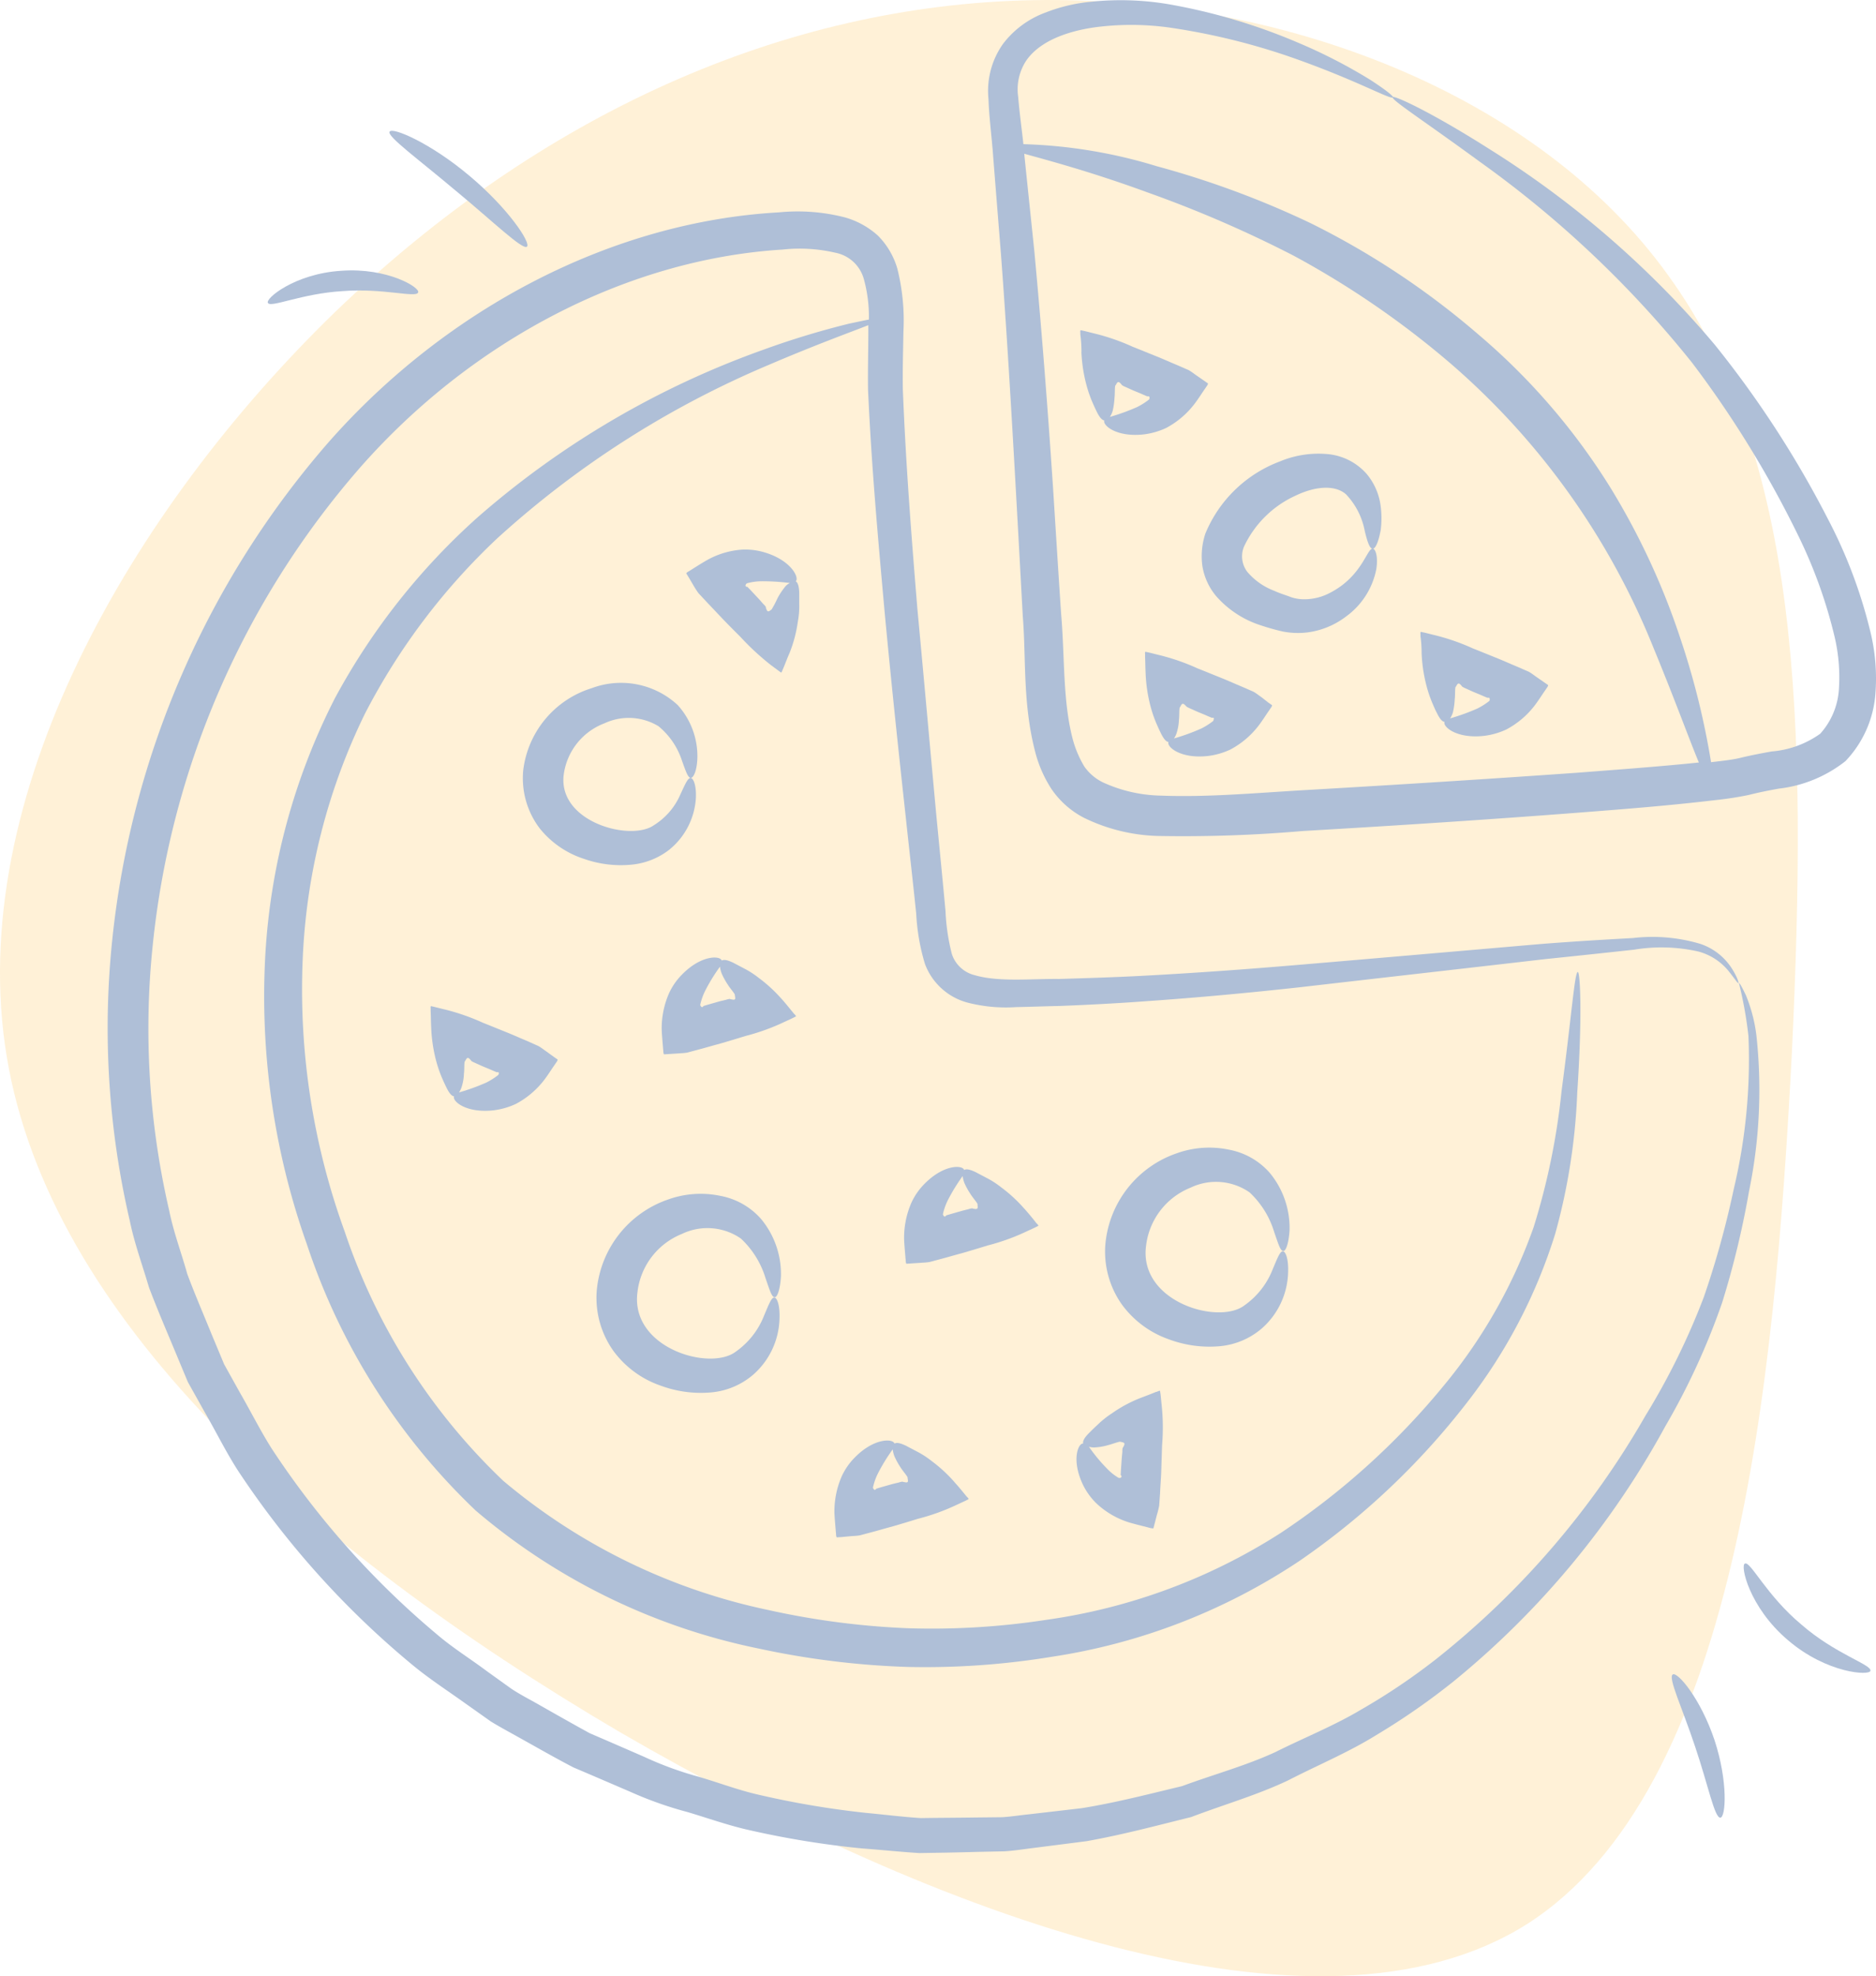 <?xml version="1.0" encoding="UTF-8"?> <svg xmlns="http://www.w3.org/2000/svg" width="118.125" height="124.376" viewBox="0 0 118.125 124.376"><g id="Groupe_21" data-name="Groupe 21" transform="translate(-346.876 -2082.156)"><path id="blob_3_" data-name="blob (3)" d="M40.4-33.3c8.3,11.4,8.8,28,7.8,49-1.1,21-3.5,46.4-16.7,54.8C18.3,78.8-5.6,70-25.6,58.4-45.5,46.7-61.5,32.2-64.2,15.9S-56.4-18.5-43.5-31C-30.6-43.4-15.3-50.3.4-50.6S32.2-44.7,40.4-33.3Z" transform="translate(411.502 2132.767)" fill="#ffbd39" opacity="0.2"></path><g id="pizza" transform="translate(351.11 2081.058)"><path id="Tracé_310" data-name="Tracé 310" d="M105.882,70.115a31.623,31.623,0,0,0,.475-9.907,9.753,9.753,0,0,0-.658-2.5q-.384-.8-.439-.768a25.444,25.444,0,0,1,.6,3.345,35.291,35.291,0,0,1-.932,9.651,56.913,56.913,0,0,1-1.883,6.782,44.506,44.506,0,0,1-3.674,7.458,53.381,53.381,0,0,1-13.161,15.3,39.955,39.955,0,0,1-4.753,3.2c-1.682,1.005-3.564,1.755-5.392,2.669-1.864.859-3.893,1.408-5.868,2.139-2.066.494-4.168,1.042-6.325,1.389-1.1.128-2.194.256-3.309.384-.548.055-1.115.146-1.682.183l-1.7.018c-1.133.018-2.285.018-3.436.037-1.152-.073-2.3-.219-3.473-.329a56.4,56.4,0,0,1-7.019-1.206c-1.17-.292-2.3-.713-3.473-1.06a21.749,21.749,0,0,1-3.455-1.261c-1.133-.494-2.267-.987-3.418-1.481-1.1-.6-2.194-1.225-3.29-1.846-.548-.311-1.115-.6-1.645-.951l-1.554-1.115c-1.024-.768-2.12-1.444-3.107-2.285A53.669,53.669,0,0,1,12.859,86.219c-.713-1.133-1.316-2.34-1.992-3.51l-.987-1.773-.786-1.883c-.512-1.261-1.06-2.523-1.535-3.8-.366-1.316-.859-2.614-1.133-3.967A50.651,50.651,0,0,1,5.383,54.559,54.05,54.05,0,0,1,18.4,24.545C25.453,16.5,35.269,11.383,45.03,10.78a9.921,9.921,0,0,1,3.345.2,2.312,2.312,0,0,1,1.791,1.682,8.91,8.91,0,0,1,.311,2.523c-.311.055-.713.146-1.243.256a52.386,52.386,0,0,0-5.411,1.645A55.766,55.766,0,0,0,25.874,27.6,42.043,42.043,0,0,0,16.862,39a40.606,40.606,0,0,0-4.387,16.122,46.632,46.632,0,0,0,2.614,18.261A40.88,40.88,0,0,0,25.728,90.149a39.7,39.7,0,0,0,17.841,8.683,52.146,52.146,0,0,0,9.377,1.152,49.2,49.2,0,0,0,9.048-.64,38.4,38.4,0,0,0,15.592-6.032,46.862,46.862,0,0,0,10.547-9.962,33.454,33.454,0,0,0,5.557-10.62,38.652,38.652,0,0,0,1.389-8.884c.329-4.881.183-7.6.037-7.6-.2,0-.384,2.687-1.024,7.494a43.683,43.683,0,0,1-1.755,8.555,32.7,32.7,0,0,1-5.63,9.944A46.641,46.641,0,0,1,76.4,91.556a36.788,36.788,0,0,1-14.77,5.465,47.5,47.5,0,0,1-8.591.53,49.7,49.7,0,0,1-8.9-1.152,38.024,38.024,0,0,1-16.689-8.134,38.553,38.553,0,0,1-9.98-15.684A44.577,44.577,0,0,1,14.833,55.29a38.812,38.812,0,0,1,3.912-15.3A40.849,40.849,0,0,1,27.08,28.95,59.992,59.992,0,0,1,44.171,18.037c3.071-1.316,5.228-2.084,6.27-2.5v.42c0,1.188-.037,2.413-.018,3.638.219,4.881.64,9.469,1.042,13.965.42,4.478.877,8.792,1.334,12.942.219,2.066.457,4.113.658,6.087a13.236,13.236,0,0,0,.548,3.144,3.947,3.947,0,0,0,2.65,2.431,9.667,9.667,0,0,0,3.089.292c.932-.018,1.864-.055,2.778-.073,1.828-.073,3.6-.165,5.319-.292,3.455-.238,6.69-.548,9.706-.877,6.032-.695,11.223-1.28,15.464-1.773q3.181-.329,5.648-.6a10.57,10.57,0,0,1,4.021.11,3.67,3.67,0,0,1,1.992,1.316c.347.439.512.695.548.676s-.037-.311-.347-.823a3.772,3.772,0,0,0-2.047-1.645,10.56,10.56,0,0,0-4.241-.366c-1.645.091-3.546.2-5.685.366-4.259.366-9.469.823-15.519,1.334-3.016.256-6.251.494-9.67.676-1.718.091-3.473.146-5.283.2-1.773-.018-3.784.2-5.283-.238a2.014,2.014,0,0,1-1.444-1.334,13.056,13.056,0,0,1-.4-2.705c-.183-1.992-.384-4.021-.585-6.105-.384-4.149-.768-8.463-1.188-12.942-.366-4.46-.731-9.121-.914-13.819-.018-1.17.018-2.358.037-3.583a13.43,13.43,0,0,0-.384-3.985A4.853,4.853,0,0,0,51.044,9.9a5.2,5.2,0,0,0-2.1-1.152,11.936,11.936,0,0,0-4.131-.311c-10.474.585-20.893,6-28.351,14.459A56.525,56.525,0,0,0,2.824,54.321,53.437,53.437,0,0,0,3.939,71.906c.292,1.426.8,2.8,1.206,4.186.512,1.353,1.078,2.669,1.627,3.985l.823,1.974,1.042,1.864c.713,1.225,1.334,2.5,2.1,3.692A55.571,55.571,0,0,0,21.779,99.891c1.042.859,2.175,1.59,3.272,2.376l1.627,1.152c.567.347,1.152.658,1.737.987,1.152.64,2.3,1.3,3.455,1.9,1.206.512,2.395,1.024,3.583,1.535a23.672,23.672,0,0,0,3.619,1.28c1.225.366,2.413.786,3.638,1.078a57.24,57.24,0,0,0,7.33,1.206c1.225.091,2.431.219,3.619.292,1.206-.018,2.395-.037,3.583-.073l1.773-.037c.585-.037,1.17-.128,1.737-.2,1.152-.146,2.3-.292,3.436-.439,2.248-.4,4.442-.987,6.581-1.517,2.066-.786,4.168-1.389,6.087-2.3,1.883-.969,3.82-1.773,5.557-2.852a43.471,43.471,0,0,0,4.917-3.418,54.114,54.114,0,0,0,13.289-16.013,44.308,44.308,0,0,0,3.583-7.787,55.785,55.785,0,0,0,1.682-6.946Z" transform="translate(0 6.026)" fill="#afbfd7"></path><path id="Tracé_311" data-name="Tracé 311" d="M33.158,10.445c.165,2.139.347,4.369.53,6.672.347,4.606.64,9.542.932,14.751.146,2.6.292,5.264.439,7.988.219,2.669-.018,5.484.786,8.573a7.894,7.894,0,0,0,1.005,2.3A5.562,5.562,0,0,0,38.9,52.56a11.264,11.264,0,0,0,4.734,1.152A87.328,87.328,0,0,0,52.68,53.4c6-.347,11.881-.731,17.548-1.17,2.833-.219,5.612-.439,8.372-.768a21.475,21.475,0,0,0,2.157-.329c.658-.165,1.206-.274,1.9-.4A8.3,8.3,0,0,0,86.862,49a6.88,6.88,0,0,0,1.883-4.2,12.4,12.4,0,0,0-.347-4.076,30.754,30.754,0,0,0-2.632-6.946A64.218,64.218,0,0,0,78.637,22.8,60.492,60.492,0,0,0,64.416,10.463c-3.747-2.376-6-3.382-6.069-3.254-.11.165,1.956,1.481,5.5,4.076A66.682,66.682,0,0,1,77.211,23.935,65.789,65.789,0,0,1,83.846,34.72a30.512,30.512,0,0,1,2.34,6.489,11.145,11.145,0,0,1,.256,3.363,4.607,4.607,0,0,1-1.17,2.705,6.109,6.109,0,0,1-3.053,1.115c-.621.11-1.389.256-2.047.42-.475.11-1.152.183-1.773.256a49.029,49.029,0,0,0-1.956-7.86,45.288,45.288,0,0,0-4.369-9.4,40.918,40.918,0,0,0-8.317-9.651,50.328,50.328,0,0,0-10.584-7.019A57.4,57.4,0,0,0,43.5,11.56,31.693,31.693,0,0,0,35.1,10.171c-.11-1.005-.256-2.066-.329-2.98a3.29,3.29,0,0,1,.512-2.285c.877-1.261,2.65-1.846,4.277-2.084a17.474,17.474,0,0,1,4.789.018,41.71,41.71,0,0,1,7.677,1.883c4.113,1.444,6.233,2.687,6.343,2.5.037-.073-.439-.457-1.426-1.1a33.187,33.187,0,0,0-4.552-2.34,36.932,36.932,0,0,0-7.805-2.358,18.06,18.06,0,0,0-5.21-.219,10.533,10.533,0,0,0-2.87.676,5.925,5.925,0,0,0-2.687,1.974A5.113,5.113,0,0,0,32.9,7.319c.037,1.06.165,2.047.256,3.126Zm9.8,2.778a75.1,75.1,0,0,1,9.158,3.967,56.2,56.2,0,0,1,9.962,6.855A46.5,46.5,0,0,1,74.743,41.794c1.353,3.272,2.285,5.849,2.888,7.293-2.468.256-5.008.439-7.6.64-5.648.4-11.5.768-17.511,1.115-3.016.183-5.959.439-8.756.329a9.134,9.134,0,0,1-3.674-.841,3.086,3.086,0,0,1-1.152-.987,6.721,6.721,0,0,1-.695-1.59c-.676-2.431-.53-5.283-.768-8.025-.183-2.724-.347-5.392-.512-7.988q-.521-7.814-1.17-14.788c-.219-2.139-.439-4.186-.64-6.178,1.426.4,4.168,1.115,7.805,2.449Z" transform="translate(25.106)" fill="#afbfd7"></path><path id="Tracé_312" data-name="Tracé 312" d="M40.283,23.828a3.91,3.91,0,0,0,.877,1.883,6.272,6.272,0,0,0,2.815,1.828,14.115,14.115,0,0,0,1.371.384,4.968,4.968,0,0,0,1.554.055,5.078,5.078,0,0,0,2.431-1.005,4.807,4.807,0,0,0,1.9-2.98c.128-.841-.073-1.28-.219-1.28-.366-.073-.64,1.7-2.669,2.76a3.47,3.47,0,0,1-1.627.42,2.607,2.607,0,0,1-.841-.128c-.329-.128-.713-.238-1.06-.4a4.159,4.159,0,0,1-1.7-1.188,1.608,1.608,0,0,1-.219-1.59,6.6,6.6,0,0,1,3.217-3.2c1.353-.658,2.577-.676,3.217-.091a4.574,4.574,0,0,1,1.17,2.285c.165.695.311,1.115.494,1.133.165.018.366-.384.512-1.17a5.818,5.818,0,0,0,0-1.5,3.919,3.919,0,0,0-.859-2.011,3.717,3.717,0,0,0-2.523-1.28,6.274,6.274,0,0,0-2.943.457,8.184,8.184,0,0,0-4.716,4.552,4.546,4.546,0,0,0-.183,2.066Z" transform="translate(31.197 12.921)" fill="#afbfd7"></path><path id="Tracé_313" data-name="Tracé 313" d="M26.12,35.066a4.527,4.527,0,0,0,1.627-3.217c.037-.823-.165-1.243-.329-1.261-.183,0-.347.4-.64,1.024A4.28,4.28,0,0,1,25.1,33.567c-1.481,1.042-6.105-.219-5.667-3.235a4.021,4.021,0,0,1,2.559-3.181,3.612,3.612,0,0,1,3.4.183,4.689,4.689,0,0,1,1.481,2.175c.238.658.366,1.06.548,1.078.165,0,.384-.4.42-1.225A4.8,4.8,0,0,0,26.6,26a5.253,5.253,0,0,0-5.411-1.06,6.181,6.181,0,0,0-4.314,5.173,5.227,5.227,0,0,0,1.042,3.656,5.911,5.911,0,0,0,2.8,1.919,6.97,6.97,0,0,0,2.906.366,4.576,4.576,0,0,0,2.5-.987Z" transform="translate(11.836 19.469)" fill="#afbfd7"></path><path id="Tracé_314" data-name="Tracé 314" d="M31,47.42a5.427,5.427,0,0,0-1.261-3.638,4.514,4.514,0,0,0-2.559-1.444,6.047,6.047,0,0,0-3.254.219,6.691,6.691,0,0,0-4.515,5.648A5.756,5.756,0,0,0,20.453,52.1,6.191,6.191,0,0,0,23.4,54.274a7.3,7.3,0,0,0,3.162.439A4.712,4.712,0,0,0,29.246,53.6a4.855,4.855,0,0,0,1.663-3.51c.037-.9-.165-1.353-.329-1.353-.183,0-.347.439-.64,1.133a5,5,0,0,1-1.773,2.267c-1.627,1.261-6.672-.219-6.2-3.747a4.5,4.5,0,0,1,2.8-3.656,3.7,3.7,0,0,1,3.711.292,5.64,5.64,0,0,1,1.554,2.5c.256.731.384,1.188.567,1.188C30.744,48.754,30.946,48.3,31,47.42Z" transform="translate(13.939 34.022)" fill="#afbfd7"></path><path id="Tracé_315" data-name="Tracé 315" d="M48.52,45.83a5.427,5.427,0,0,0-1.261-3.638A4.514,4.514,0,0,0,44.7,40.748a6.047,6.047,0,0,0-3.254.219,6.691,6.691,0,0,0-4.515,5.648,5.756,5.756,0,0,0,1.042,3.893,6.191,6.191,0,0,0,2.943,2.175,7.3,7.3,0,0,0,3.162.439,4.712,4.712,0,0,0,2.687-1.115,4.855,4.855,0,0,0,1.663-3.51c.037-.9-.165-1.353-.329-1.353-.183,0-.347.439-.64,1.133a5,5,0,0,1-1.773,2.267c-1.627,1.261-6.672-.219-6.2-3.747a4.5,4.5,0,0,1,2.8-3.656A3.7,3.7,0,0,1,46,43.435a5.64,5.64,0,0,1,1.554,2.5c.256.731.384,1.188.567,1.188C48.264,47.164,48.465,46.707,48.52,45.83Z" transform="translate(28.444 32.705)" fill="#afbfd7"></path><path id="Tracé_316" data-name="Tracé 316" d="M36.124,13.851a9.691,9.691,0,0,0,.292,1.974,8.033,8.033,0,0,0,.366,1.1c.11.256.2.457.292.64.165.347.329.567.494.585-.128.292.749,1.078,2.5.877a4.647,4.647,0,0,0,1.389-.4A5.479,5.479,0,0,0,43.253,17.1c.238-.311.439-.64.695-1.005.055-.091.146-.183.146-.274l-.238-.165-.475-.329c-.165-.11-.311-.238-.512-.347l-.713-.311c-.4-.165-.8-.347-1.206-.512-.548-.219-1.078-.439-1.59-.64a13.613,13.613,0,0,0-2.5-.859l-.512-.128-.256-.055c-.073,0-.018.183-.037.256a7.784,7.784,0,0,1,.073,1.115Zm2.084,2.87c.037-.238,0-.786.073-.786.091-.165.146-.292.311-.11a1.345,1.345,0,0,1,.091.11,1.713,1.713,0,0,0,.219.11l.366.165c.238.11.494.2.731.311.347.146.256.11.274.11h.037c.037,0,.091,0,.091.037a.185.185,0,0,1-.018.165,4.367,4.367,0,0,1-.749.475,13.2,13.2,0,0,1-1.718.621,1.382,1.382,0,0,0,.183-.4,4.754,4.754,0,0,0,.11-.8Z" transform="translate(27.734 9.408)" fill="#afbfd7"></path><path id="Tracé_317" data-name="Tracé 317" d="M45.611,26.4c-.165-.11-.311-.238-.512-.347l-.713-.311c-.4-.165-.8-.347-1.206-.512-.548-.219-1.078-.439-1.59-.64a13.612,13.612,0,0,0-2.5-.859l-.512-.128-.256-.055c-.073,0-.018.183-.037.256.018.384.018.749.037,1.115A9.692,9.692,0,0,0,38.61,26.9a8.033,8.033,0,0,0,.366,1.1c.11.256.2.457.292.64.165.347.329.567.494.585-.128.292.749,1.078,2.5.877a4.647,4.647,0,0,0,1.389-.4,5.479,5.479,0,0,0,1.791-1.517c.238-.311.439-.64.695-1.005.055-.091.146-.183.146-.274l-.238-.165Zm-3.034,1.5a4.367,4.367,0,0,1-.749.475A13.2,13.2,0,0,1,40.109,29a1.382,1.382,0,0,0,.183-.4,3.067,3.067,0,0,0,.128-.786c.037-.238,0-.786.073-.786.091-.183.146-.292.311-.128A1.347,1.347,0,0,1,40.9,27a1.712,1.712,0,0,0,.219.11l.366.165c.238.11.494.2.731.311.347.146.256.11.274.11h.037c.037,0,.091,0,.091.037A.423.423,0,0,1,42.577,27.9Z" transform="translate(29.58 18.573)" fill="#afbfd7"></path><path id="Tracé_318" data-name="Tracé 318" d="M47.844,24.231a9.692,9.692,0,0,0,.292,1.974,8.034,8.034,0,0,0,.366,1.1c.11.256.2.475.292.64.165.347.329.567.494.585-.128.292.749,1.078,2.5.877a4.647,4.647,0,0,0,1.389-.4,5.479,5.479,0,0,0,1.791-1.517c.238-.311.439-.64.695-1.005.055-.091.146-.183.146-.274l-.238-.165-.475-.329c-.165-.11-.311-.238-.512-.347l-.713-.311c-.4-.165-.8-.347-1.206-.512-.548-.219-1.078-.439-1.59-.64a13.612,13.612,0,0,0-2.5-.859l-.512-.128-.256-.055c-.073,0-.018.183-.037.256a7.959,7.959,0,0,1,.073,1.115Zm2.084,2.87c.037-.238,0-.786.073-.786.091-.165.146-.292.311-.11a1.346,1.346,0,0,1,.091.11,1.712,1.712,0,0,0,.219.11l.366.165c.238.11.494.2.731.311.347.146.256.11.274.11h.037c.037,0,.091,0,.091.037a.184.184,0,0,1-.018.165,4.366,4.366,0,0,1-.749.475,13.2,13.2,0,0,1-1.718.621,1.382,1.382,0,0,0,.183-.4,4.755,4.755,0,0,0,.11-.8Z" transform="translate(37.437 18.002)" fill="#afbfd7"></path><path id="Tracé_319" data-name="Tracé 319" d="M20.965,38.6c-.165-.11-.311-.238-.512-.347l-.695-.311c-.4-.165-.8-.347-1.206-.512-.548-.219-1.078-.439-1.59-.64a13.613,13.613,0,0,0-2.5-.859l-.512-.128-.238-.055c-.073,0-.018.183-.037.256.018.384.018.749.037,1.115A9.692,9.692,0,0,0,14,39.1a8.034,8.034,0,0,0,.366,1.1c.11.256.2.457.292.64.165.347.329.567.494.585-.128.292.749,1.078,2.5.877a4.647,4.647,0,0,0,1.389-.4,5.479,5.479,0,0,0,1.791-1.517c.238-.311.439-.64.695-1.005.055-.091.146-.183.146-.274l-.238-.165ZM17.93,40.082a4.366,4.366,0,0,1-.749.475,13.2,13.2,0,0,1-1.718.621,1.382,1.382,0,0,0,.183-.4,3.067,3.067,0,0,0,.128-.786c.037-.238,0-.786.073-.786.091-.165.146-.292.311-.11a1.343,1.343,0,0,1,.091.11,1.715,1.715,0,0,0,.219.11l.366.165c.238.11.494.2.731.311.347.146.256.11.274.11h.037c.037,0,.091,0,.091.037A.178.178,0,0,1,17.93,40.082Z" transform="translate(9.205 28.674)" fill="#afbfd7"></path><path id="Tracé_320" data-name="Tracé 320" d="M29.218,36.716a9.171,9.171,0,0,0-1.462-1.353,5.676,5.676,0,0,0-.969-.621c-.238-.128-.457-.238-.621-.329-.347-.165-.6-.238-.749-.146-.073-.311-1.261-.384-2.5.877a4.1,4.1,0,0,0-.823,1.188,5.517,5.517,0,0,0-.457,2.3c.018.4.055.768.091,1.225.018.091,0,.238.055.311l.274-.018.585-.037c.2-.018.384-.018.6-.055l.749-.2c.42-.11.841-.238,1.261-.347q.85-.247,1.645-.494a13.519,13.519,0,0,0,2.486-.9l.475-.219.219-.11c.055-.037-.091-.146-.146-.219-.238-.292-.475-.585-.713-.859Zm-3.144,0c-.091-.018-.128-.018-.146-.037a1.061,1.061,0,0,0-.238.055l-.384.091-.768.219c-.366.11-.256.073-.274.091a.018.018,0,0,1-.018.018c-.018.037-.073.055-.091.037a.184.184,0,0,1-.091-.146,3.837,3.837,0,0,1,.292-.841,11.326,11.326,0,0,1,.951-1.554,1.7,1.7,0,0,0,.11.439,4.524,4.524,0,0,0,.384.695c.128.219.494.621.439.658.037.2.073.329-.165.274Z" transform="translate(15.794 27.287)" fill="#afbfd7"></path><path id="Tracé_321" data-name="Tracé 321" d="M29.371,22.024c.238-.2-.256-1.3-1.938-1.81a4.222,4.222,0,0,0-1.426-.183,5.262,5.262,0,0,0-2.248.676c-.347.2-.658.4-1.042.64-.073.055-.219.11-.238.183l.146.238.292.494a5.907,5.907,0,0,0,.329.512l.53.567.9.951c.4.42.8.823,1.206,1.225a16.054,16.054,0,0,0,1.938,1.791l.42.311.2.146c.055.018.091-.165.128-.219.146-.347.274-.695.42-1.024a8.445,8.445,0,0,0,.512-1.938,5.287,5.287,0,0,0,.091-1.152v-.713c-.018-.347-.073-.6-.219-.695Zm-.713.4a4.343,4.343,0,0,0-.439.676,6.5,6.5,0,0,1-.366.695c-.165.128-.256.2-.329-.018a.314.314,0,0,1-.037-.146,1.479,1.479,0,0,0-.165-.183l-.256-.292-.548-.585c-.274-.274-.183-.2-.2-.2h-.037a.079.079,0,0,1-.073-.073.19.19,0,0,1,.091-.146,3.509,3.509,0,0,1,.877-.128,13.818,13.818,0,0,1,1.828.11.852.852,0,0,0-.347.292Z" transform="translate(16.5 15.657)" fill="#afbfd7"></path><path id="Tracé_322" data-name="Tracé 322" d="M37.568,43.926a9.171,9.171,0,0,0-1.462-1.353,5.677,5.677,0,0,0-.969-.621c-.238-.128-.457-.238-.621-.329-.347-.165-.6-.238-.749-.146-.073-.311-1.261-.384-2.5.877a4.1,4.1,0,0,0-.823,1.188,5.517,5.517,0,0,0-.457,2.3c.018.4.055.768.091,1.225.018.091,0,.238.055.311l.274-.018.585-.037c.2-.018.384-.018.6-.055l.749-.2c.42-.11.841-.238,1.261-.347q.85-.247,1.645-.494a13.519,13.519,0,0,0,2.486-.9l.475-.219.219-.11c.055-.037-.091-.146-.146-.219-.238-.311-.475-.585-.713-.859Zm-3.144,0c-.091-.018-.128-.018-.146-.037a1.06,1.06,0,0,0-.238.055l-.366.091-.768.219c-.366.11-.256.073-.274.091a.018.018,0,0,1-.018.018c-.018.037-.073.055-.091.037a.184.184,0,0,1-.091-.146,3.837,3.837,0,0,1,.292-.841,11.327,11.327,0,0,1,.951-1.554,1.7,1.7,0,0,0,.11.439,4.523,4.523,0,0,0,.384.695c.128.219.494.621.439.658C34.625,43.835,34.661,43.963,34.424,43.926Z" transform="translate(22.707 33.256)" fill="#afbfd7"></path><path id="Tracé_323" data-name="Tracé 323" d="M35.168,53.346a9.171,9.171,0,0,0-1.462-1.353,5.675,5.675,0,0,0-.969-.621c-.238-.128-.457-.238-.621-.329-.347-.165-.6-.238-.749-.146-.073-.311-1.261-.384-2.5.877a4.1,4.1,0,0,0-.823,1.188,5.517,5.517,0,0,0-.457,2.3c.018.4.055.768.091,1.225.018.091,0,.238.055.311L28,56.783l.585-.055c.2-.018.384-.018.6-.055l.749-.2c.42-.11.841-.238,1.261-.347q.85-.247,1.645-.494a13.52,13.52,0,0,0,2.486-.9l.475-.219.219-.11c.055-.037-.091-.146-.146-.219-.238-.292-.475-.585-.713-.841Zm-3.144-.018c-.091-.018-.128-.018-.146-.037a1.062,1.062,0,0,0-.238.055l-.384.091-.768.219c-.366.11-.256.073-.274.091a.018.018,0,0,1-.018.018c-.018.037-.073.055-.091.037a.184.184,0,0,1-.091-.146,3.837,3.837,0,0,1,.292-.841,11.328,11.328,0,0,1,.951-1.554,1.7,1.7,0,0,0,.11.439,4.524,4.524,0,0,0,.384.695c.128.219.494.621.439.658.037.2.073.329-.165.274Z" transform="translate(20.72 41.055)" fill="#afbfd7"></path><path id="Tracé_324" data-name="Tracé 324" d="M41.22,49.263l-.037-.256c-.037-.055-.165.055-.256.055-.347.146-.695.274-1.024.4a8.461,8.461,0,0,0-1.755.951,5.792,5.792,0,0,0-.914.731c-.2.183-.366.347-.512.494-.274.274-.42.494-.384.676-.311-.037-.768,1.06.018,2.65a4.18,4.18,0,0,0,.859,1.152,5.306,5.306,0,0,0,2.047,1.17c.384.11.749.2,1.188.311a1.014,1.014,0,0,0,.311.055l.073-.274.146-.567a5.471,5.471,0,0,0,.146-.585l.055-.768c.018-.439.055-.859.073-1.316.018-.585.037-1.17.055-1.718a13.508,13.508,0,0,0-.037-2.632Zm-2.321,3.2a.588.588,0,0,1-.073.128.911.911,0,0,0-.018.238l-.037.384c-.018.256-.037.53-.055.8-.018.384-.018.274,0,.292l.018.018c.018.037.037.073,0,.11-.018.037-.073.055-.165.037a3.276,3.276,0,0,1-.695-.548,10.489,10.489,0,0,1-1.17-1.407,1.1,1.1,0,0,0,.439.037,3.629,3.629,0,0,0,.786-.146c.238-.055.749-.256.768-.2C38.88,52.242,39.008,52.261,38.9,52.462Z" transform="translate(27.629 39.637)" fill="#afbfd7"></path><path id="Tracé_325" data-name="Tracé 325" d="M12.776,11.721c2.559-.2,4.606.439,4.753.091.183-.292-1.919-1.59-4.844-1.371-2.925.183-4.826,1.773-4.606,2.029.183.311,2.139-.6,4.7-.749Z" transform="translate(4.562 7.699)" fill="#afbfd7"></path><path id="Tracé_326" data-name="Tracé 326" d="M16.469,9.412c2.358,1.956,4.168,3.711,4.442,3.491s-1.17-2.413-3.619-4.46c-2.449-2.066-4.862-3.089-5.027-2.778-.183.292,1.846,1.755,4.2,3.747Z" transform="translate(8.033 3.72)" fill="#afbfd7"></path><path id="Tracé_327" data-name="Tracé 327" d="M56.488,58.767c-.311.2.6,2.1,1.407,4.533.823,2.431,1.225,4.5,1.59,4.478.347-.018.494-2.267-.366-4.881C58.243,60.284,56.781,58.566,56.488,58.767Z" transform="translate(44.604 47.717)" fill="#afbfd7"></path><path id="Tracé_328" data-name="Tracé 328" d="M62.535,58.782c-2.175-1.81-3.2-3.985-3.546-3.839-.329.055.238,2.742,2.705,4.826,2.449,2.1,5.173,2.248,5.191,1.919C66.958,61.3,64.673,60.646,62.535,58.782Z" transform="translate(46.656 44.558)" fill="#afbfd7"></path></g></g></svg> 
